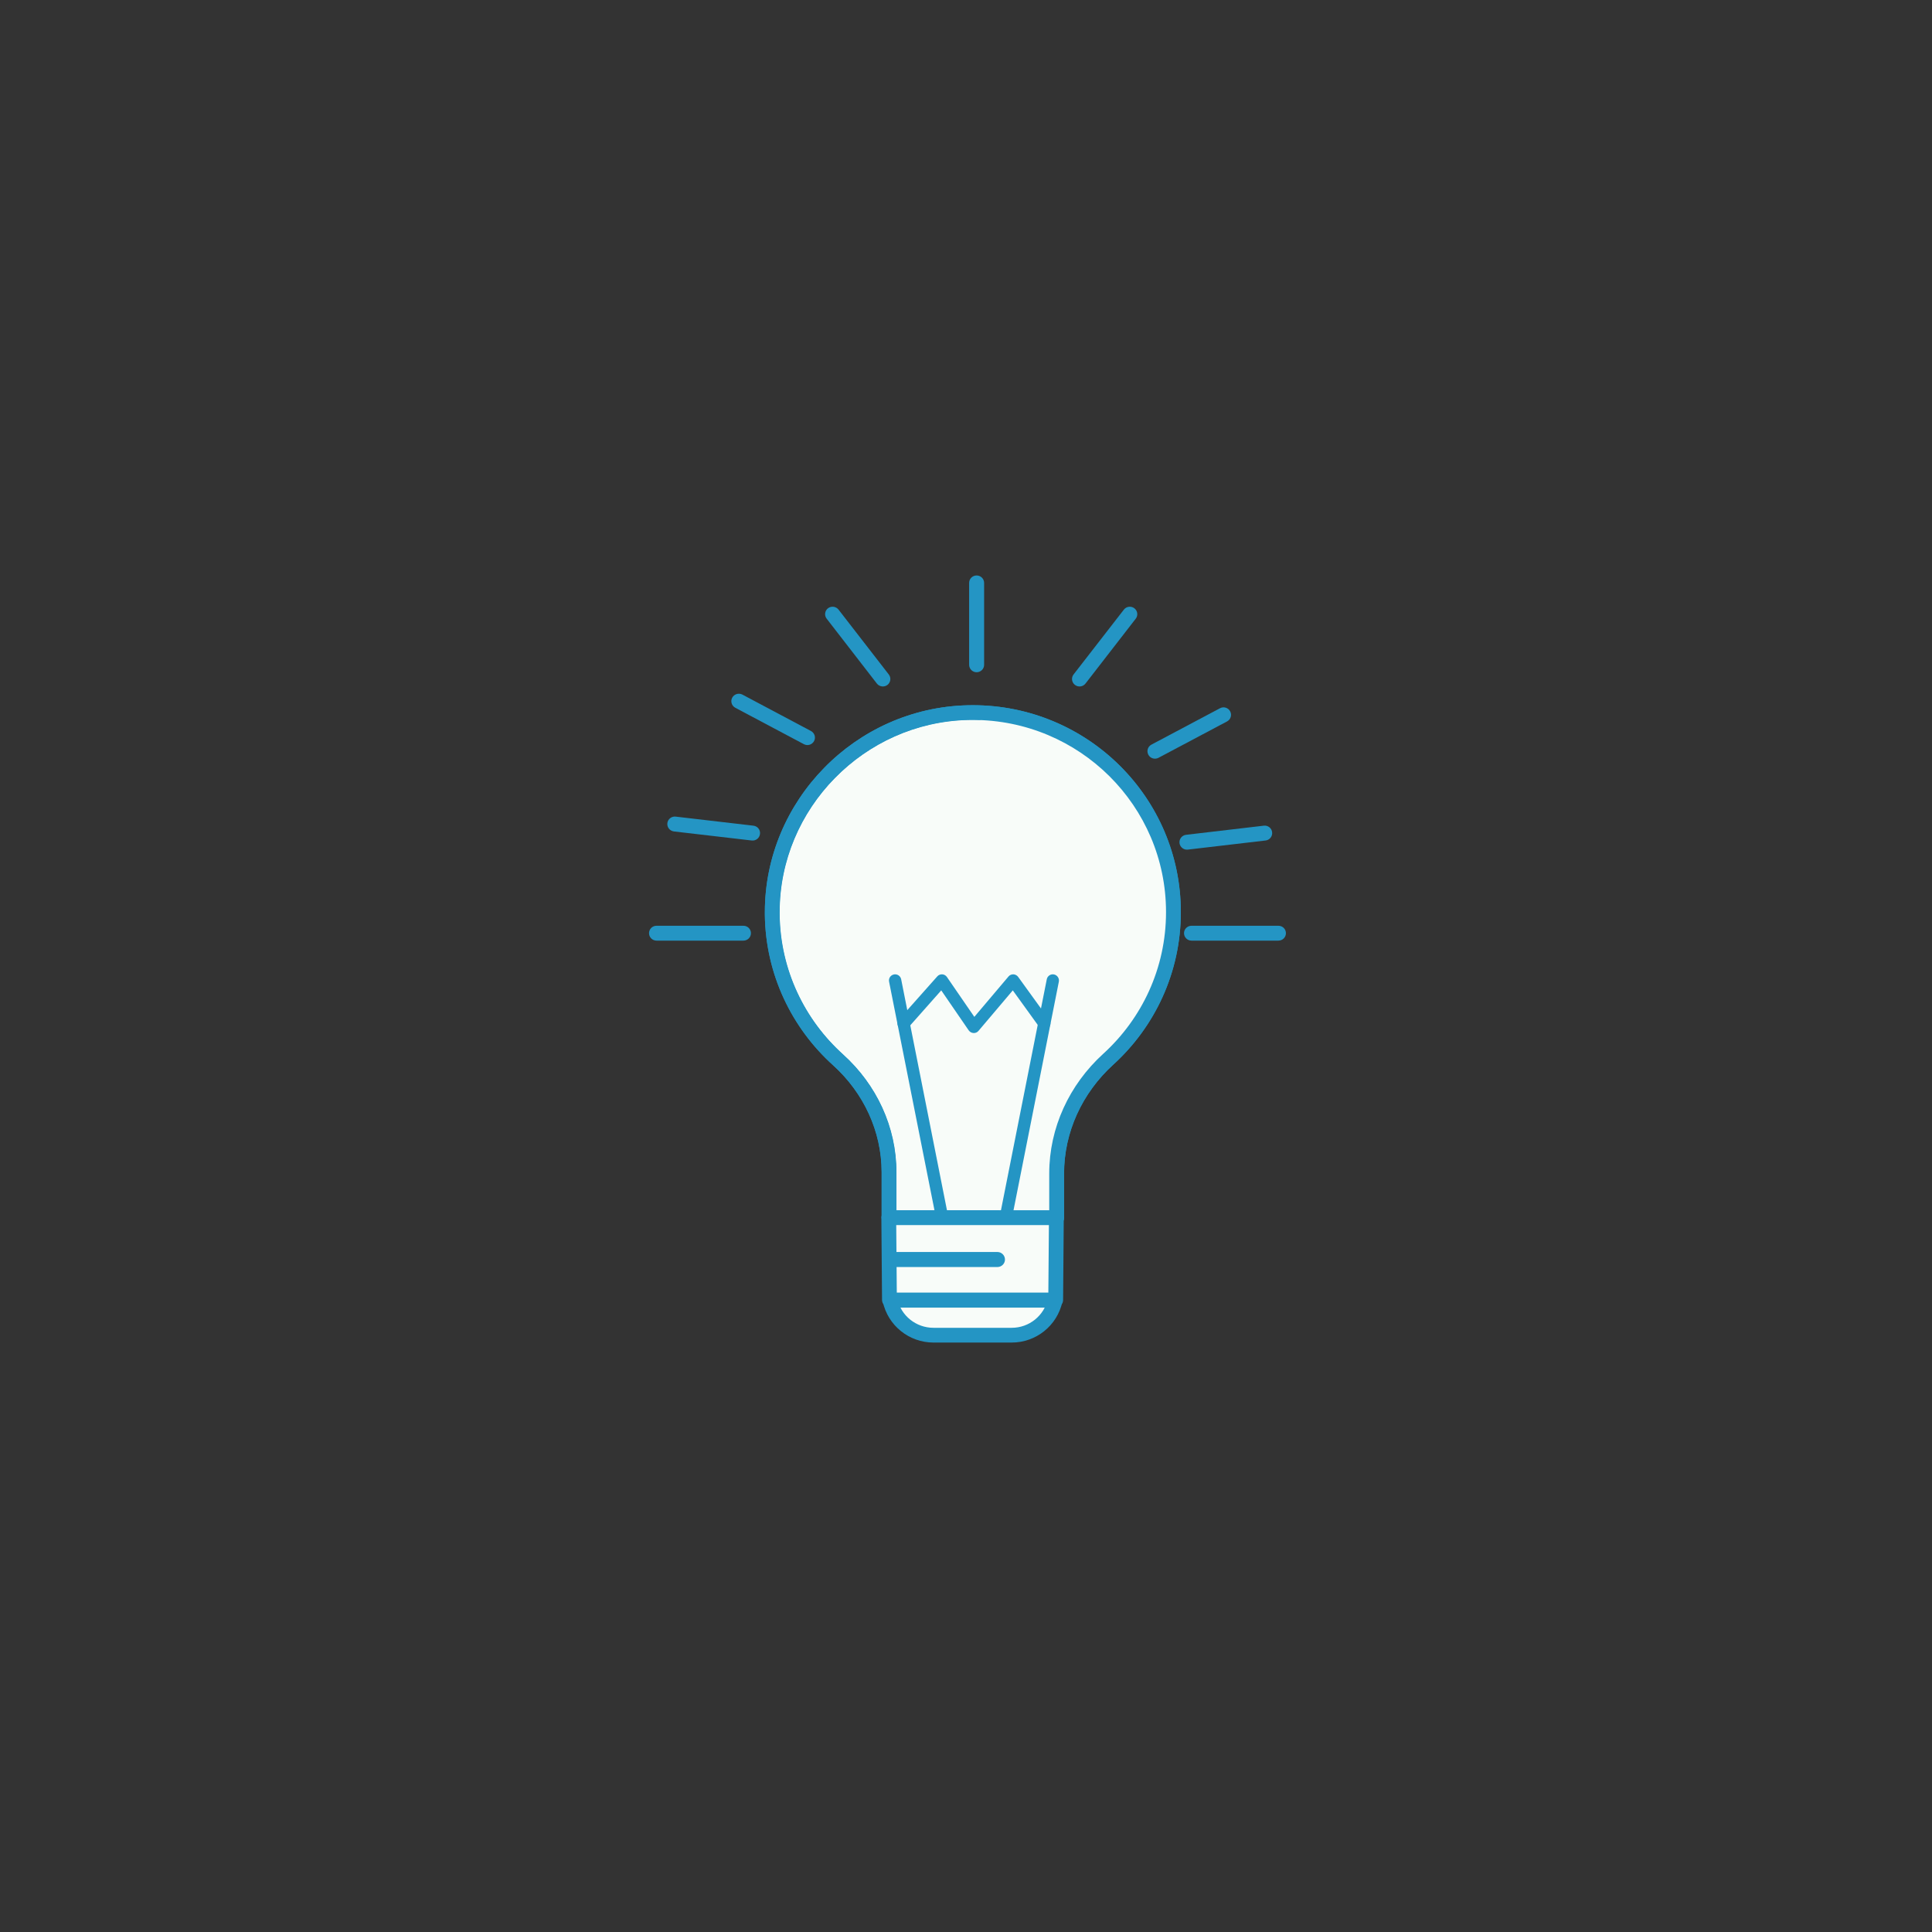 <?xml version="1.0" encoding="UTF-8"?>
<svg xmlns="http://www.w3.org/2000/svg" xmlns:xlink="http://www.w3.org/1999/xlink" width="135pt" height="135pt" viewBox="0 0 135 135" version="1.2">
<rect x="0" y="0" width="135" height="135" fill="#333333" stroke="none"/>
<defs>
<clipPath id="clip1">
  <path d="M 62 90 L 74 90 L 74 93.805 L 62 93.805 Z M 62 90 "/>
</clipPath>
<clipPath id="clip2">
  <path d="M 61 90 L 75 90 L 75 93.805 L 61 93.805 Z M 61 90 "/>
</clipPath>
<clipPath id="clip3">
  <path d="M 67 40.203 L 69 40.203 L 69 47 L 67 47 Z M 67 40.203 "/>
</clipPath>
<clipPath id="clip4">
  <path d="M 82 64 L 89.949 64 L 89.949 66 L 82 66 Z M 82 64 "/>
</clipPath>
<clipPath id="clip5">
  <path d="M 45.277 64 L 53 64 L 53 66 L 45.277 66 Z M 45.277 64 "/>
</clipPath>
</defs>
<g id="surface1">
<path style=" stroke:none;fill-rule:nonzero;fill:rgb(97.249%,98.819%,97.649%);fill-opacity:1;" d="M 81.992 63.734 C 81.992 55.918 75.535 49.609 67.641 49.793 C 60 49.977 53.859 56.324 53.961 63.926 C 54.016 67.941 55.781 71.547 58.562 74.059 C 60.797 76.078 62.125 78.906 62.125 81.91 L 62.125 85.09 L 73.832 85.09 L 73.832 82 C 73.832 78.949 75.172 76.078 77.434 74.023 C 80.238 71.473 81.992 67.809 81.992 63.734 "/>
<path style=" stroke:none;fill-rule:nonzero;fill:rgb(14.119%,58.429%,76.859%);fill-opacity:1;" d="M 81.992 63.734 L 82.512 63.734 C 82.512 55.746 76.004 49.277 67.977 49.277 C 67.859 49.277 67.742 49.277 67.625 49.281 C 63.699 49.371 60.148 51.039 57.59 53.656 C 55.027 56.27 53.445 59.84 53.445 63.734 L 53.445 63.934 C 53.5 68.098 55.332 71.84 58.215 74.438 C 60.348 76.367 61.605 79.055 61.605 81.91 L 61.605 85.09 C 61.605 85.227 61.66 85.359 61.758 85.453 C 61.855 85.551 61.988 85.605 62.125 85.605 L 73.832 85.605 C 73.969 85.605 74.102 85.551 74.199 85.453 C 74.293 85.359 74.352 85.227 74.352 85.09 L 74.352 82 C 74.352 79.102 75.625 76.367 77.781 74.402 C 80.688 71.762 82.512 67.957 82.512 63.734 L 81.477 63.734 C 81.477 67.66 79.785 71.184 77.082 73.641 C 74.723 75.793 73.316 78.797 73.316 82 L 73.316 84.574 L 62.641 84.574 L 62.641 81.91 C 62.641 78.75 61.25 75.785 58.91 73.676 C 56.23 71.258 54.531 67.789 54.48 63.918 L 54.48 63.734 C 54.48 60.121 55.949 56.805 58.332 54.375 C 60.715 51.941 64.004 50.395 67.648 50.309 C 67.758 50.309 67.871 50.305 67.977 50.305 C 71.707 50.309 75.078 51.809 77.523 54.238 C 79.965 56.668 81.477 60.023 81.477 63.734 L 81.992 63.734 "/>
<path style=" stroke:none;fill-rule:nonzero;fill:rgb(97.249%,98.819%,97.649%);fill-opacity:1;" d="M 81.992 63.734 C 81.992 55.918 75.535 49.609 67.641 49.793 C 60 49.977 53.859 56.324 53.961 63.926 C 54.016 67.941 55.781 71.547 58.562 74.059 C 60.797 76.078 62.125 78.906 62.125 81.91 L 62.125 85.09 L 73.832 85.09 L 73.832 82 C 73.832 78.949 75.172 76.078 77.434 74.023 C 80.238 71.473 81.992 67.809 81.992 63.734 "/>
<path style=" stroke:none;fill-rule:nonzero;fill:rgb(14.119%,58.429%,76.859%);fill-opacity:1;" d="M 81.992 63.734 L 82.512 63.734 C 82.512 55.746 76.004 49.277 67.977 49.277 C 67.859 49.277 67.742 49.277 67.625 49.281 C 63.699 49.371 60.148 51.039 57.59 53.656 C 55.027 56.27 53.445 59.84 53.445 63.734 L 53.445 63.934 C 53.5 68.098 55.332 71.84 58.215 74.438 C 60.348 76.367 61.605 79.055 61.605 81.91 L 61.605 85.09 C 61.605 85.227 61.66 85.359 61.758 85.453 C 61.855 85.551 61.988 85.605 62.125 85.605 L 73.832 85.605 C 73.969 85.605 74.102 85.551 74.199 85.453 C 74.293 85.359 74.352 85.227 74.352 85.09 L 74.352 82 C 74.352 79.102 75.625 76.367 77.781 74.402 C 80.688 71.762 82.512 67.957 82.512 63.734 L 81.477 63.734 C 81.477 67.66 79.785 71.184 77.082 73.641 C 74.723 75.793 73.316 78.797 73.316 82 L 73.316 84.574 L 62.641 84.574 L 62.641 81.91 C 62.641 78.75 61.25 75.785 58.91 73.676 C 56.23 71.258 54.531 67.789 54.48 63.918 L 54.48 63.734 C 54.48 60.121 55.949 56.805 58.332 54.375 C 60.715 51.941 64.004 50.395 67.648 50.309 C 67.758 50.309 67.871 50.305 67.977 50.305 C 71.707 50.309 75.078 51.809 77.523 54.238 C 79.965 56.668 81.477 60.023 81.477 63.734 L 81.992 63.734 "/>
<path style=" stroke:none;fill-rule:nonzero;fill:rgb(97.249%,98.819%,97.649%);fill-opacity:1;" d="M 69.836 84.574 L 62.641 84.574 L 62.641 81.91 C 62.641 78.75 61.25 75.785 58.91 73.676 C 56.23 71.258 54.531 67.789 54.48 63.918 L 54.48 63.734 C 54.48 60.121 55.949 56.805 58.332 54.375 C 60.715 51.941 64.004 50.395 67.648 50.309 C 67.758 50.309 67.871 50.305 67.977 50.305 C 68.156 50.305 68.332 50.309 68.508 50.316 C 67.258 55.68 66.34 61.125 66.184 66.625 C 66.008 72.809 66.926 79.137 69.836 84.574 "/>
<path style=" stroke:none;fill-rule:nonzero;fill:rgb(14.119%,58.429%,76.859%);fill-opacity:1;" d="M 70.117 85.09 L 62.125 85.09 L 62.125 81.91 C 62.125 78.906 60.797 76.078 58.562 74.059 C 55.781 71.547 54.016 67.941 53.961 63.926 C 53.859 56.324 60 49.977 67.641 49.793 C 67.727 49.793 67.816 49.793 67.906 49.793 C 68.148 49.793 68.391 49.797 68.629 49.809 C 68.59 49.977 68.547 50.148 68.508 50.316 C 68.332 50.309 68.156 50.305 67.977 50.305 C 67.871 50.305 67.758 50.309 67.648 50.309 C 64.004 50.395 60.715 51.941 58.332 54.375 C 55.949 56.805 54.48 60.121 54.48 63.734 L 54.48 63.918 C 54.531 67.789 56.23 71.258 58.91 73.676 C 61.25 75.785 62.641 78.75 62.641 81.91 L 62.641 84.574 L 69.836 84.574 C 69.93 84.746 70.023 84.918 70.117 85.09 "/>
<path style=" stroke:none;fill-rule:nonzero;fill:rgb(14.119%,58.429%,76.859%);fill-opacity:1;" d="M 66.254 84.992 L 62.969 68.426 C 62.922 68.195 62.695 68.043 62.465 68.09 C 62.23 68.137 62.078 68.359 62.125 68.594 L 65.414 85.156 C 65.457 85.387 65.684 85.539 65.914 85.492 C 66.148 85.445 66.301 85.223 66.254 84.992 "/>
<path style=" stroke:none;fill-rule:nonzero;fill:rgb(14.119%,58.429%,76.859%);fill-opacity:1;" d="M 70.703 85.156 L 73.988 68.594 C 74.031 68.359 73.879 68.137 73.648 68.09 C 73.418 68.043 73.191 68.195 73.145 68.426 L 69.859 84.992 C 69.812 85.223 69.965 85.445 70.195 85.492 C 70.43 85.539 70.656 85.387 70.703 85.156 "/>
<path style=" stroke:none;fill-rule:nonzero;fill:rgb(97.249%,98.819%,97.649%);fill-opacity:1;" d="M 73.77 90.832 L 62.152 90.832 L 62.105 85.09 L 73.816 85.09 L 73.77 90.832 "/>
<path style=" stroke:none;fill-rule:nonzero;fill:rgb(14.119%,58.429%,76.859%);fill-opacity:1;" d="M 73.77 90.832 L 73.77 90.32 L 62.664 90.32 L 62.625 85.605 L 73.293 85.605 L 73.25 90.828 L 73.77 90.832 L 73.77 90.32 L 73.77 90.832 L 74.285 90.84 L 74.332 85.094 C 74.336 84.957 74.281 84.824 74.184 84.727 C 74.086 84.629 73.953 84.574 73.816 84.574 L 62.105 84.574 C 61.969 84.574 61.836 84.629 61.738 84.727 C 61.641 84.824 61.586 84.957 61.586 85.094 L 61.633 90.84 C 61.637 91.121 61.867 91.348 62.152 91.348 L 73.77 91.348 C 74.055 91.348 74.285 91.121 74.285 90.84 L 73.77 90.832 "/>
<g clip-path="url(#clip1)" clip-rule="nonzero">
<path style=" stroke:none;fill-rule:nonzero;fill:rgb(97.249%,98.819%,97.649%);fill-opacity:1;" d="M 62.195 90.855 C 62.5 92.281 63.766 93.297 65.227 93.297 L 70.695 93.297 C 72.156 93.297 73.422 92.281 73.727 90.855 L 62.195 90.855 "/>
</g>
<g clip-path="url(#clip2)" clip-rule="nonzero">
<path style=" stroke:none;fill-rule:nonzero;fill:rgb(14.119%,58.429%,76.859%);fill-opacity:1;" d="M 62.195 90.855 L 61.688 90.965 C 62.047 92.625 63.52 93.812 65.227 93.812 L 70.695 93.812 C 72.402 93.812 73.875 92.625 74.234 90.965 C 74.266 90.812 74.227 90.656 74.129 90.535 C 74.031 90.41 73.887 90.344 73.727 90.344 L 62.195 90.344 C 62.039 90.344 61.891 90.41 61.793 90.535 C 61.691 90.656 61.656 90.812 61.688 90.965 L 62.195 90.855 L 62.195 91.371 L 73.727 91.371 L 73.727 90.855 L 73.223 90.75 C 72.965 91.934 71.914 92.781 70.695 92.781 L 65.227 92.781 C 64.008 92.781 62.953 91.934 62.699 90.75 L 62.195 90.855 L 62.195 91.371 L 62.195 90.855 "/>
</g>
<path style=" stroke:none;fill-rule:nonzero;fill:rgb(14.119%,58.429%,76.859%);fill-opacity:1;" d="M 63.469 71.801 L 65.77 69.203 L 67.691 72 C 67.77 72.109 67.891 72.176 68.027 72.184 C 68.16 72.191 68.289 72.137 68.375 72.031 L 70.77 69.203 L 72.621 71.766 C 72.758 71.957 73.027 72.004 73.219 71.867 C 73.414 71.727 73.457 71.461 73.32 71.27 L 71.145 68.262 C 71.066 68.152 70.945 68.09 70.812 68.082 C 70.68 68.078 70.551 68.133 70.469 68.234 L 68.082 71.055 L 66.168 68.27 C 66.094 68.16 65.969 68.09 65.84 68.082 C 65.707 68.074 65.578 68.129 65.492 68.227 L 62.82 71.234 C 62.664 71.41 62.68 71.684 62.859 71.84 C 63.039 71.996 63.309 71.977 63.469 71.801 "/>
<g clip-path="url(#clip3)" clip-rule="nonzero">
<path style=" stroke:none;fill-rule:nonzero;fill:rgb(14.119%,58.429%,76.859%);fill-opacity:1;" d="M 68.766 46.453 L 68.766 40.73 C 68.766 40.445 68.531 40.211 68.242 40.211 C 67.953 40.211 67.719 40.445 67.719 40.73 L 67.719 46.453 C 67.719 46.742 67.953 46.973 68.242 46.973 C 68.531 46.973 68.766 46.742 68.766 46.453 "/>
</g>
<path style=" stroke:none;fill-rule:nonzero;fill:rgb(14.119%,58.429%,76.859%);fill-opacity:1;" d="M 75.848 47.766 L 79.359 43.234 C 79.539 43.008 79.492 42.68 79.266 42.504 C 79.035 42.328 78.707 42.371 78.531 42.598 L 75.016 47.129 C 74.84 47.355 74.883 47.684 75.113 47.859 C 75.344 48.035 75.672 47.992 75.848 47.766 "/>
<path style=" stroke:none;fill-rule:nonzero;fill:rgb(14.119%,58.429%,76.859%);fill-opacity:1;" d="M 62.105 47.129 L 58.594 42.598 C 58.418 42.371 58.086 42.328 57.855 42.504 C 57.629 42.68 57.586 43.008 57.766 43.234 L 61.273 47.766 C 61.453 47.992 61.781 48.035 62.012 47.859 C 62.238 47.684 62.281 47.355 62.105 47.129 "/>
<path style=" stroke:none;fill-rule:nonzero;fill:rgb(14.119%,58.429%,76.859%);fill-opacity:1;" d="M 80.949 52.953 L 85.742 50.41 C 86 50.273 86.094 49.957 85.957 49.703 C 85.824 49.449 85.504 49.352 85.25 49.488 L 80.457 52.031 C 80.199 52.168 80.105 52.484 80.242 52.738 C 80.375 52.992 80.695 53.086 80.949 52.953 "/>
<path style=" stroke:none;fill-rule:nonzero;fill:rgb(14.119%,58.429%,76.859%);fill-opacity:1;" d="M 56.664 51.078 L 51.875 48.535 C 51.621 48.402 51.301 48.496 51.164 48.75 C 51.027 49.004 51.125 49.32 51.383 49.457 L 56.172 52 C 56.43 52.137 56.746 52.039 56.883 51.785 C 57.02 51.531 56.922 51.215 56.664 51.078 "/>
<path style=" stroke:none;fill-rule:nonzero;fill:rgb(14.119%,58.429%,76.859%);fill-opacity:1;" d="M 83 59.367 L 88.434 58.73 C 88.719 58.699 88.926 58.438 88.891 58.152 C 88.859 57.867 88.598 57.66 88.312 57.695 L 82.879 58.332 C 82.59 58.367 82.387 58.625 82.418 58.91 C 82.453 59.195 82.715 59.402 83 59.367 "/>
<path style=" stroke:none;fill-rule:nonzero;fill:rgb(14.119%,58.429%,76.859%);fill-opacity:1;" d="M 52.645 57.695 L 47.215 57.062 C 46.93 57.027 46.668 57.23 46.633 57.516 C 46.598 57.805 46.805 58.062 47.094 58.098 L 52.523 58.73 C 52.812 58.766 53.074 58.562 53.105 58.273 C 53.141 57.988 52.938 57.73 52.645 57.695 "/>
<g clip-path="url(#clip4)" clip-rule="nonzero">
<path style=" stroke:none;fill-rule:nonzero;fill:rgb(14.119%,58.429%,76.859%);fill-opacity:1;" d="M 83.258 65.727 L 89.328 65.727 C 89.621 65.727 89.855 65.496 89.855 65.207 C 89.855 64.918 89.621 64.688 89.328 64.688 L 83.258 64.688 C 82.969 64.688 82.734 64.918 82.734 65.207 C 82.734 65.496 82.969 65.727 83.258 65.727 "/>
</g>
<g clip-path="url(#clip5)" clip-rule="nonzero">
<path style=" stroke:none;fill-rule:nonzero;fill:rgb(14.119%,58.429%,76.859%);fill-opacity:1;" d="M 45.875 65.727 L 51.945 65.727 C 52.238 65.727 52.473 65.496 52.473 65.207 C 52.473 64.918 52.238 64.688 51.945 64.688 L 45.875 64.688 C 45.586 64.688 45.352 64.918 45.352 65.207 C 45.352 65.496 45.586 65.727 45.875 65.727 "/>
</g>
<path style=" stroke:none;fill-rule:nonzero;fill:rgb(14.119%,58.429%,76.859%);fill-opacity:1;" d="M 62.512 88.535 L 69.695 88.535 C 69.984 88.535 70.223 88.301 70.223 88.012 C 70.223 87.719 69.984 87.484 69.695 87.484 L 62.512 87.484 C 62.223 87.484 61.984 87.719 61.984 88.012 C 61.984 88.301 62.223 88.535 62.512 88.535 "/>
</g>
</svg>
